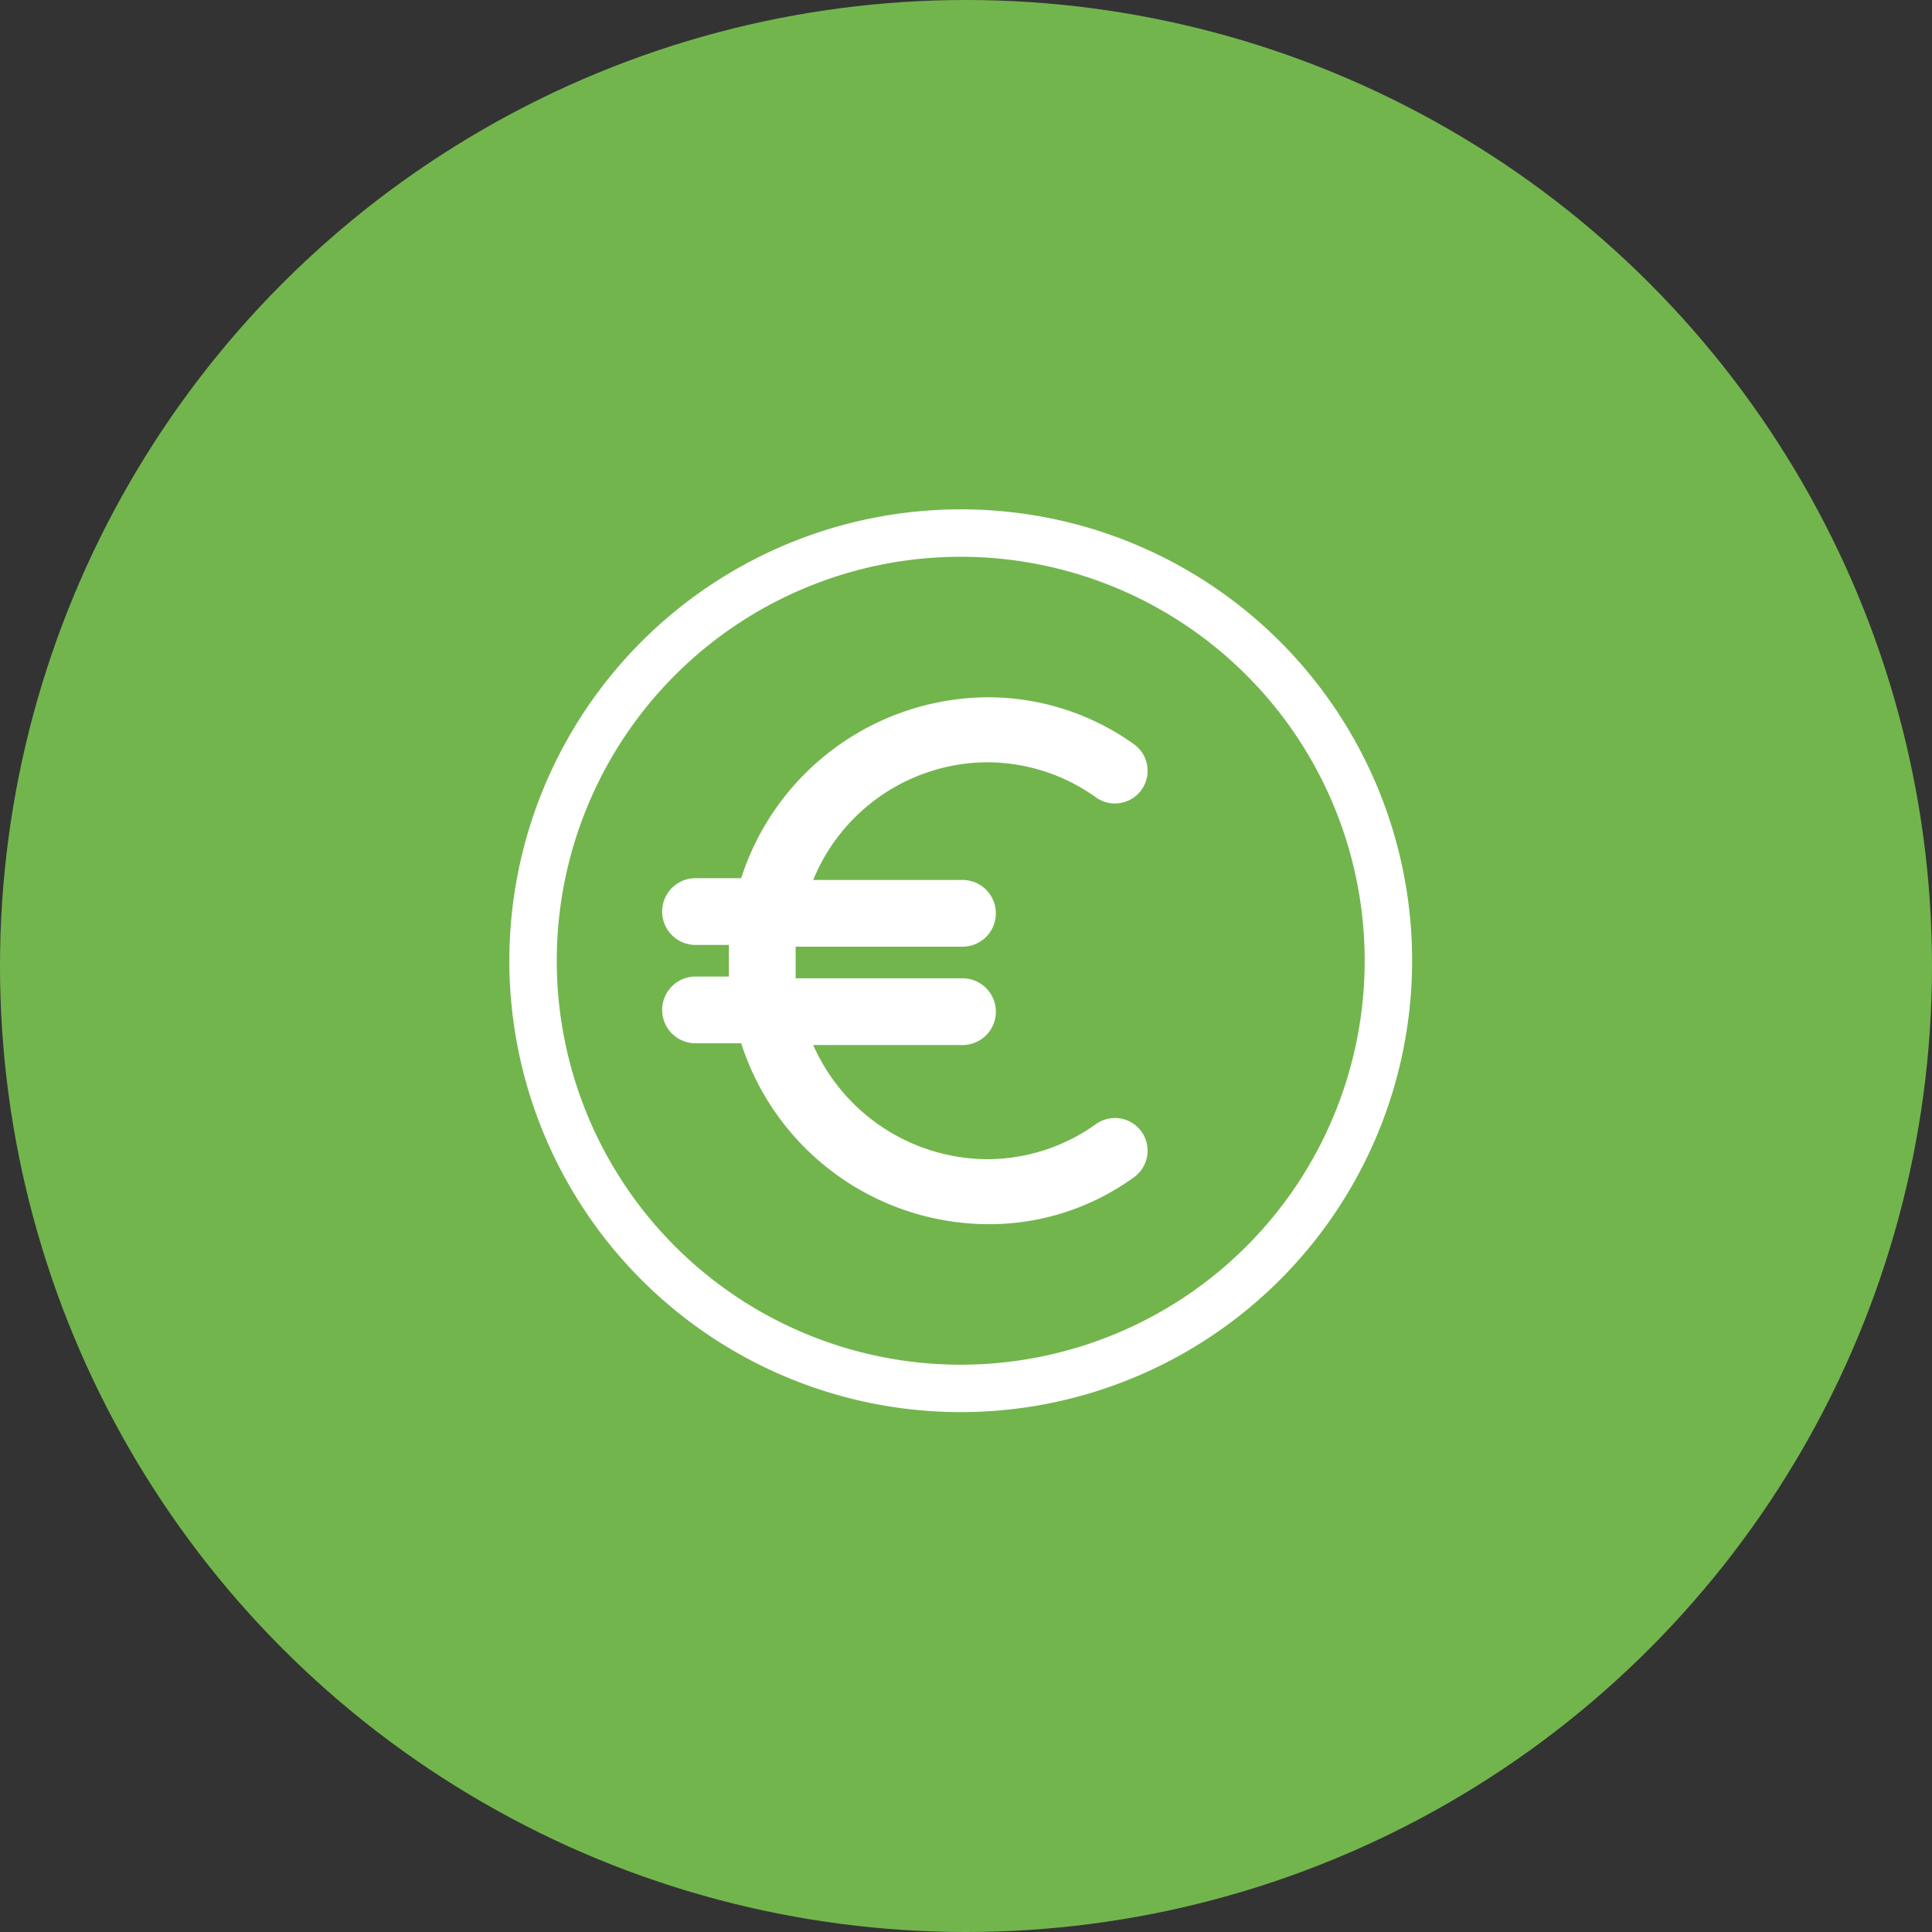 <svg xmlns="http://www.w3.org/2000/svg" width="158" height="158" viewBox="0 0 158 158">
  <rect x="0" y="0" width="158" height="158" fill="#333333" stroke="none"/>
  <g id="Gruppe_1392" data-name="Gruppe 1392" transform="translate(0 0)">
    <circle id="Ellipse_40" data-name="Ellipse 40" cx="79" cy="79" r="79" transform="translate(0 0)" fill="#72b54d"/>
    <g id="Form_18" data-name="Form 18" transform="translate(41.655 41.655)">
      <g id="Gruppe_166" data-name="Gruppe 166">
        <path id="Pfad_156" data-name="Pfad 156" d="M70.069,51.684a15.307,15.307,0,0,1,8.905,2.873,2.672,2.672,0,0,0,3.16-4.309,20.47,20.47,0,0,0-12.065-3.878A21.305,21.305,0,0,0,49.96,61.164H46.225a2.729,2.729,0,0,0,0,5.458h2.729v2.585H46.225a2.729,2.729,0,0,0,0,5.458H49.96A21.305,21.305,0,0,0,70.069,89.46a20.157,20.157,0,0,0,12.065-3.878,2.672,2.672,0,0,0-3.16-4.309,15.307,15.307,0,0,1-8.905,2.873,15.669,15.669,0,0,1-14.22-9.336H68.058a2.729,2.729,0,1,0,0-5.458H54.413V66.765H68.058a2.729,2.729,0,0,0,0-5.458H55.849A15.477,15.477,0,0,1,70.069,51.684ZM67.914,31a36.914,36.914,0,1,0,36.914,36.914A36.9,36.9,0,0,0,67.914,31Zm0,69.951a33.036,33.036,0,1,1,33.036-33.036A33.041,33.041,0,0,1,67.914,100.951Z" transform="translate(-31 -31)" fill="#fff" fill-rule="evenodd"/>
      </g>
    </g>
  </g>
</svg>
